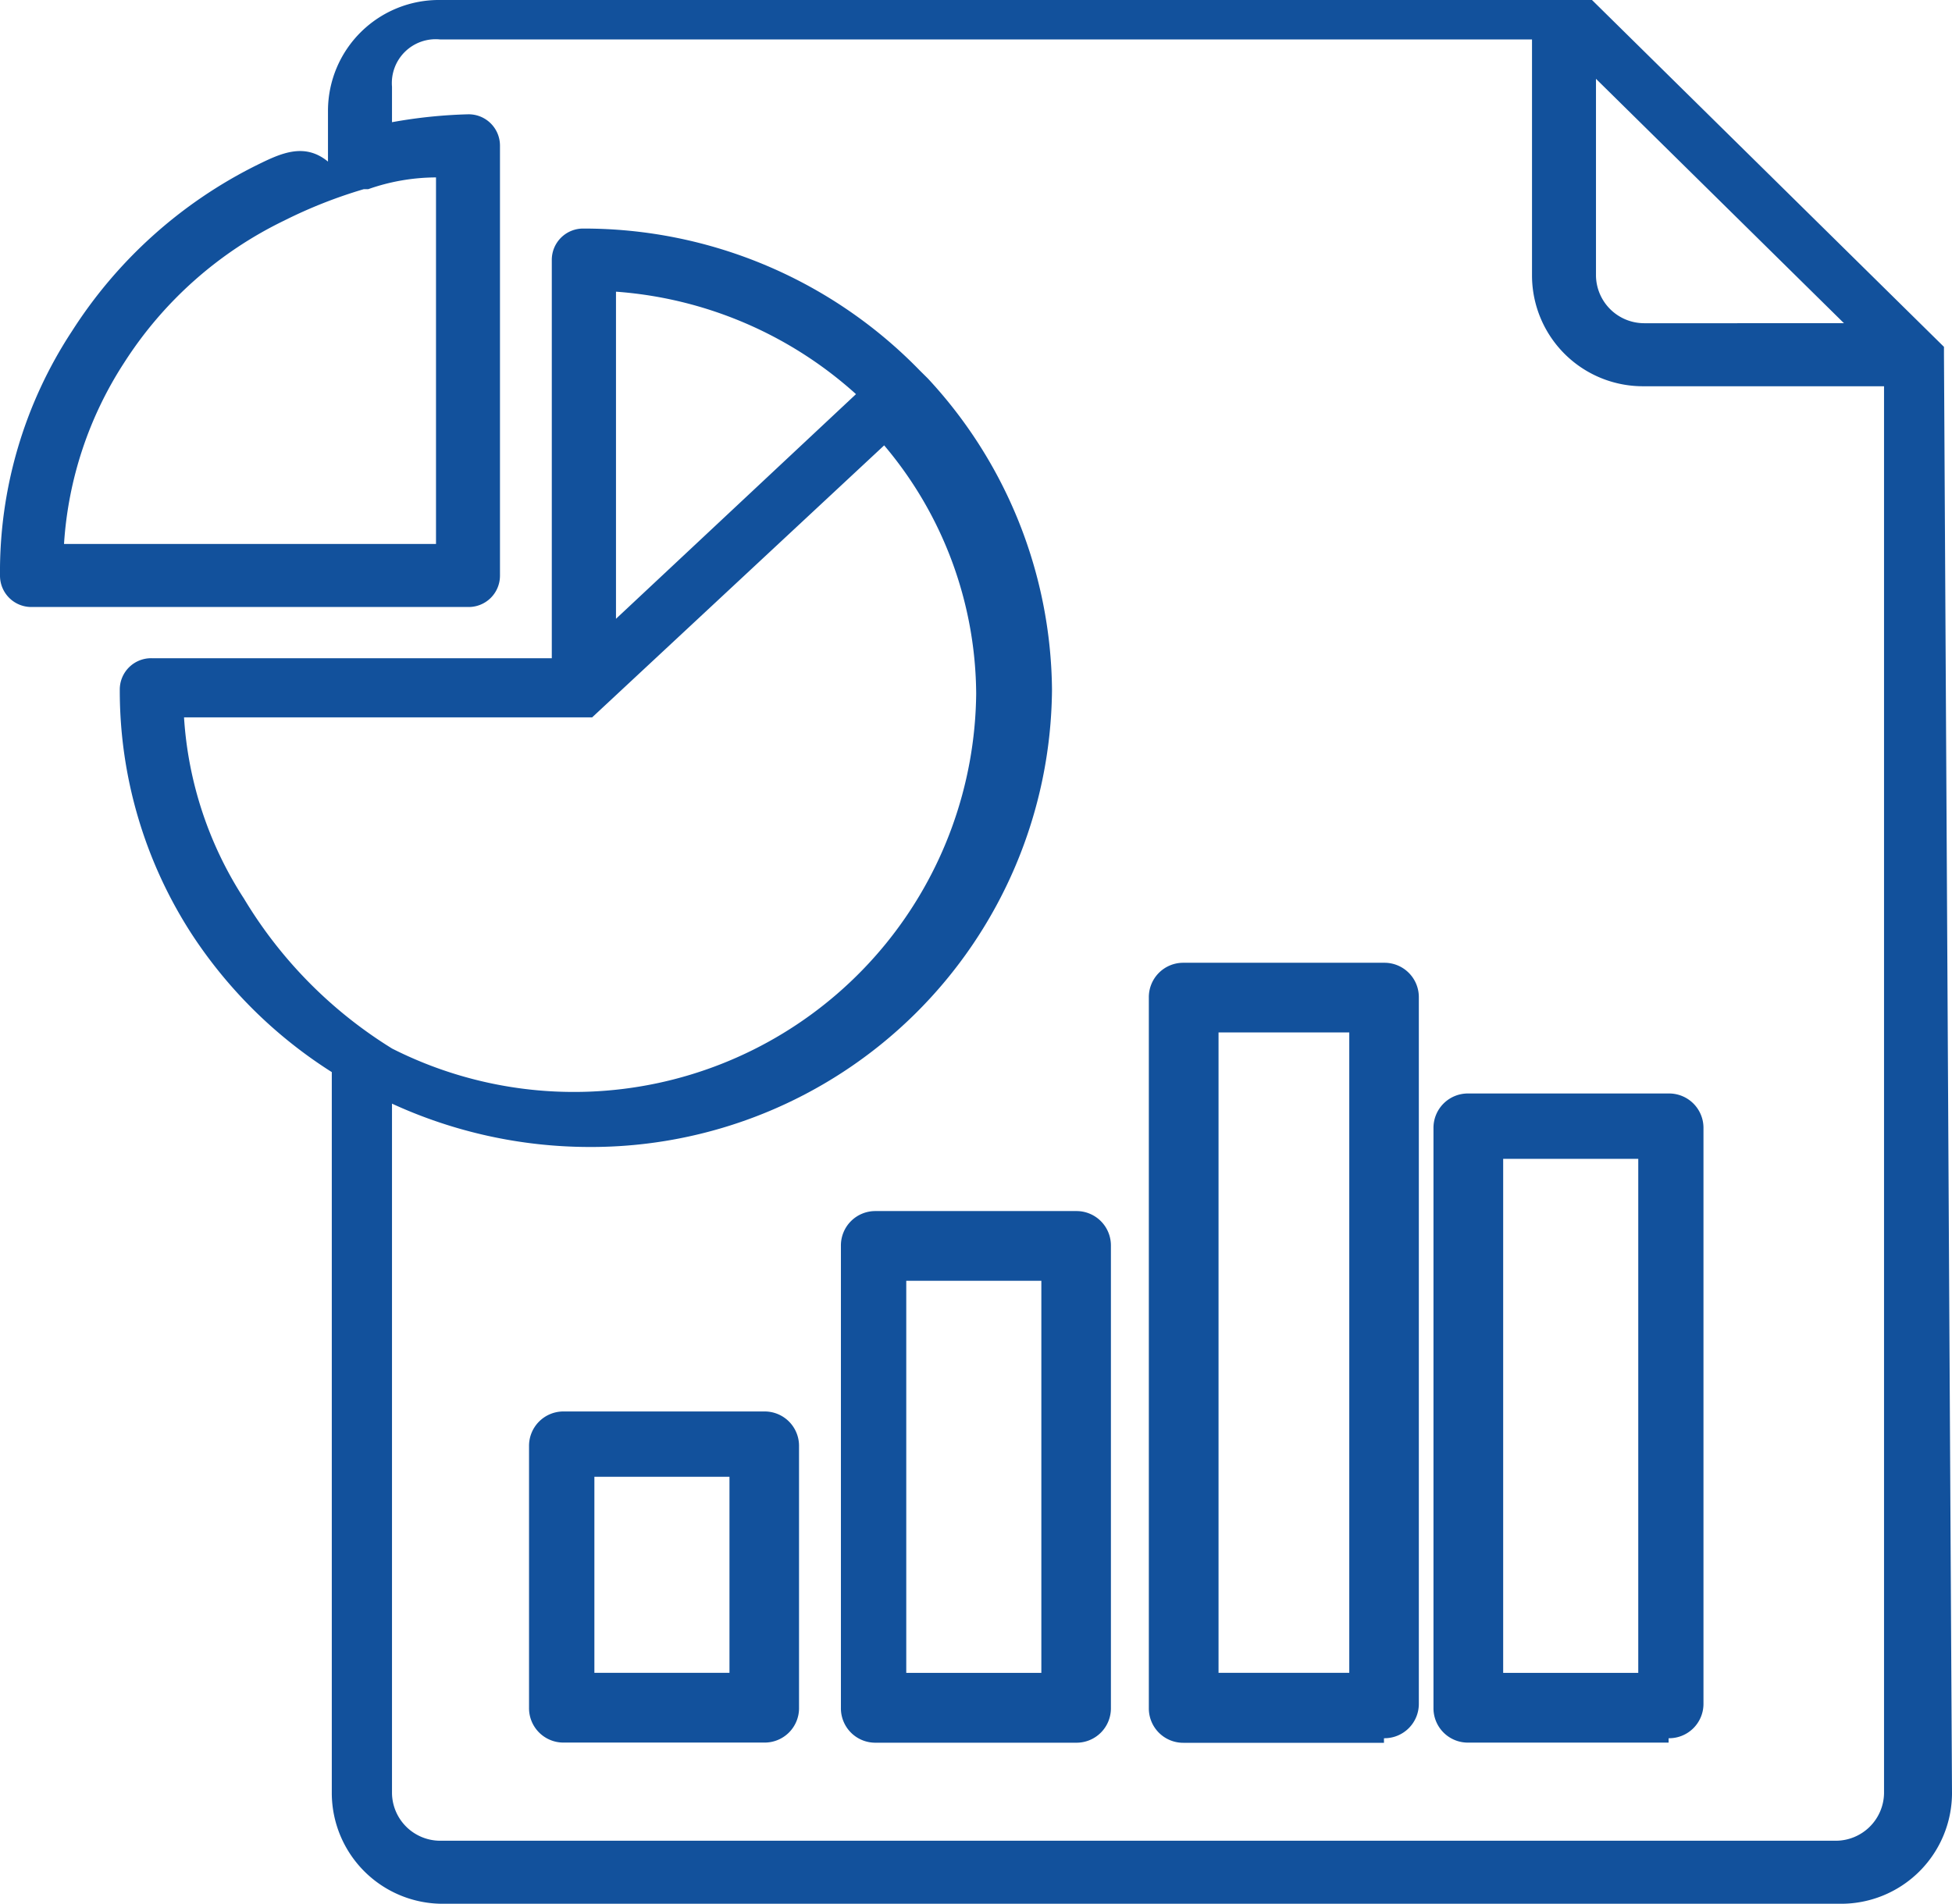 <svg xmlns="http://www.w3.org/2000/svg" width="44" height="42.921" viewBox="0 0 44 42.921">
  <g id="Analytics_and_Reporting_1_" data-name="Analytics and Reporting (1)" transform="translate(-0.3 -1)">
    <path id="Path_124913" data-name="Path 124913" d="M44.119,9h0V8.909h0V8.82h0L36.185,1H10.218A2.5,2.5,0,0,0,7.693,3.488V4.643c-.541-.444-1.082-.178-1.623.089A10.454,10.454,0,0,0,1.923,8.465,9.873,9.873,0,0,0,.3,13.974a.706.706,0,0,0,.721.711h9.828a.706.706,0,0,0,.721-.711V4.288a.706.706,0,0,0-.721-.711,11.2,11.2,0,0,0-1.713.178v-.8a.988.988,0,0,1,1.082-1.066H34.833V7.22a2.5,2.5,0,0,0,2.525,2.488h5.41V41.433A1.089,1.089,0,0,1,41.685,42.5H10.218a1.088,1.088,0,0,1-1.082-1.066V25.882a10.68,10.68,0,0,0,4.418.977A10.392,10.392,0,0,0,24.013,16.551a10.436,10.436,0,0,0-2.8-7.02l-.09-.089-.09-.089a10.553,10.553,0,0,0-7.574-3.2.706.706,0,0,0-.721.711V15.84H3.726A.706.706,0,0,0,3,16.551a10.086,10.086,0,0,0,1.623,5.51,10.458,10.458,0,0,0,3.156,3.11V41.433a2.5,2.5,0,0,0,2.525,2.488H41.775A2.5,2.5,0,0,0,44.3,41.433L44.119,9ZM10.128,5v8.264H1.743A8.482,8.482,0,0,1,3.1,9.175,8.863,8.863,0,0,1,6.7,5.976a10.838,10.838,0,0,1,1.8-.711H8.6A4.64,4.64,0,0,1,10.128,5ZM37.357,8.287A1.088,1.088,0,0,1,36.275,7.22V2.777l5.59,5.51ZM14.185,7.576a9.047,9.047,0,0,1,5.41,2.31l-5.41,5.065V7.576ZM5.8,21.261a8.482,8.482,0,0,1-1.352-4.088h9.2l6.582-6.132a8.748,8.748,0,0,1,2.074,5.6,9.069,9.069,0,0,1-13.164,8A10.048,10.048,0,0,1,5.8,21.261Z" transform="translate(0 0)" fill="#12519c"/>
    <path id="Path_124914" data-name="Path 124914" d="M14.486,38a.775.775,0,0,0-.786.786v5.893a.775.775,0,0,0,.786.786H19a.775.775,0,0,0,.786-.786V38.786A.775.775,0,0,0,19,38Zm3.732,5.893H15.173v-4.42h3.045Z" transform="translate(-1.475 -5.178)" fill="#12519c"/>
    <path id="Path_124915" data-name="Path 124915" d="M21.6,34.186V44.6a.775.775,0,0,0,.786.786H26.9a.775.775,0,0,0,.786-.786V34.186A.775.775,0,0,0,26.9,33.4H22.386A.775.775,0,0,0,21.6,34.186Zm1.473.786h3.045v8.84H23.073Z" transform="translate(-2.345 -5.096)" fill="#12519c"/>
    <path id="Path_124916" data-name="Path 124916" d="M34.7,45.183a.775.775,0,0,0,.786-.786V28.486A.775.775,0,0,0,34.7,27.7H30.186a.775.775,0,0,0-.786.786V44.5a.775.775,0,0,0,.786.786H34.7ZM30.971,29.271h2.947V43.709H30.971Z" transform="translate(-3.204 -4.994)" fill="#12519c"/>
    <path id="Path_124917" data-name="Path 124917" d="M42.5,45.236a.775.775,0,0,0,.786-.786V31.486A.775.775,0,0,0,42.5,30.7H37.986a.775.775,0,0,0-.786.786V44.549a.775.775,0,0,0,.786.786H42.5ZM38.771,32.173h3.045v11.59H38.771Z" transform="translate(-4.588 -5.047)" fill="#12519c"/>
  </g>
</svg>
